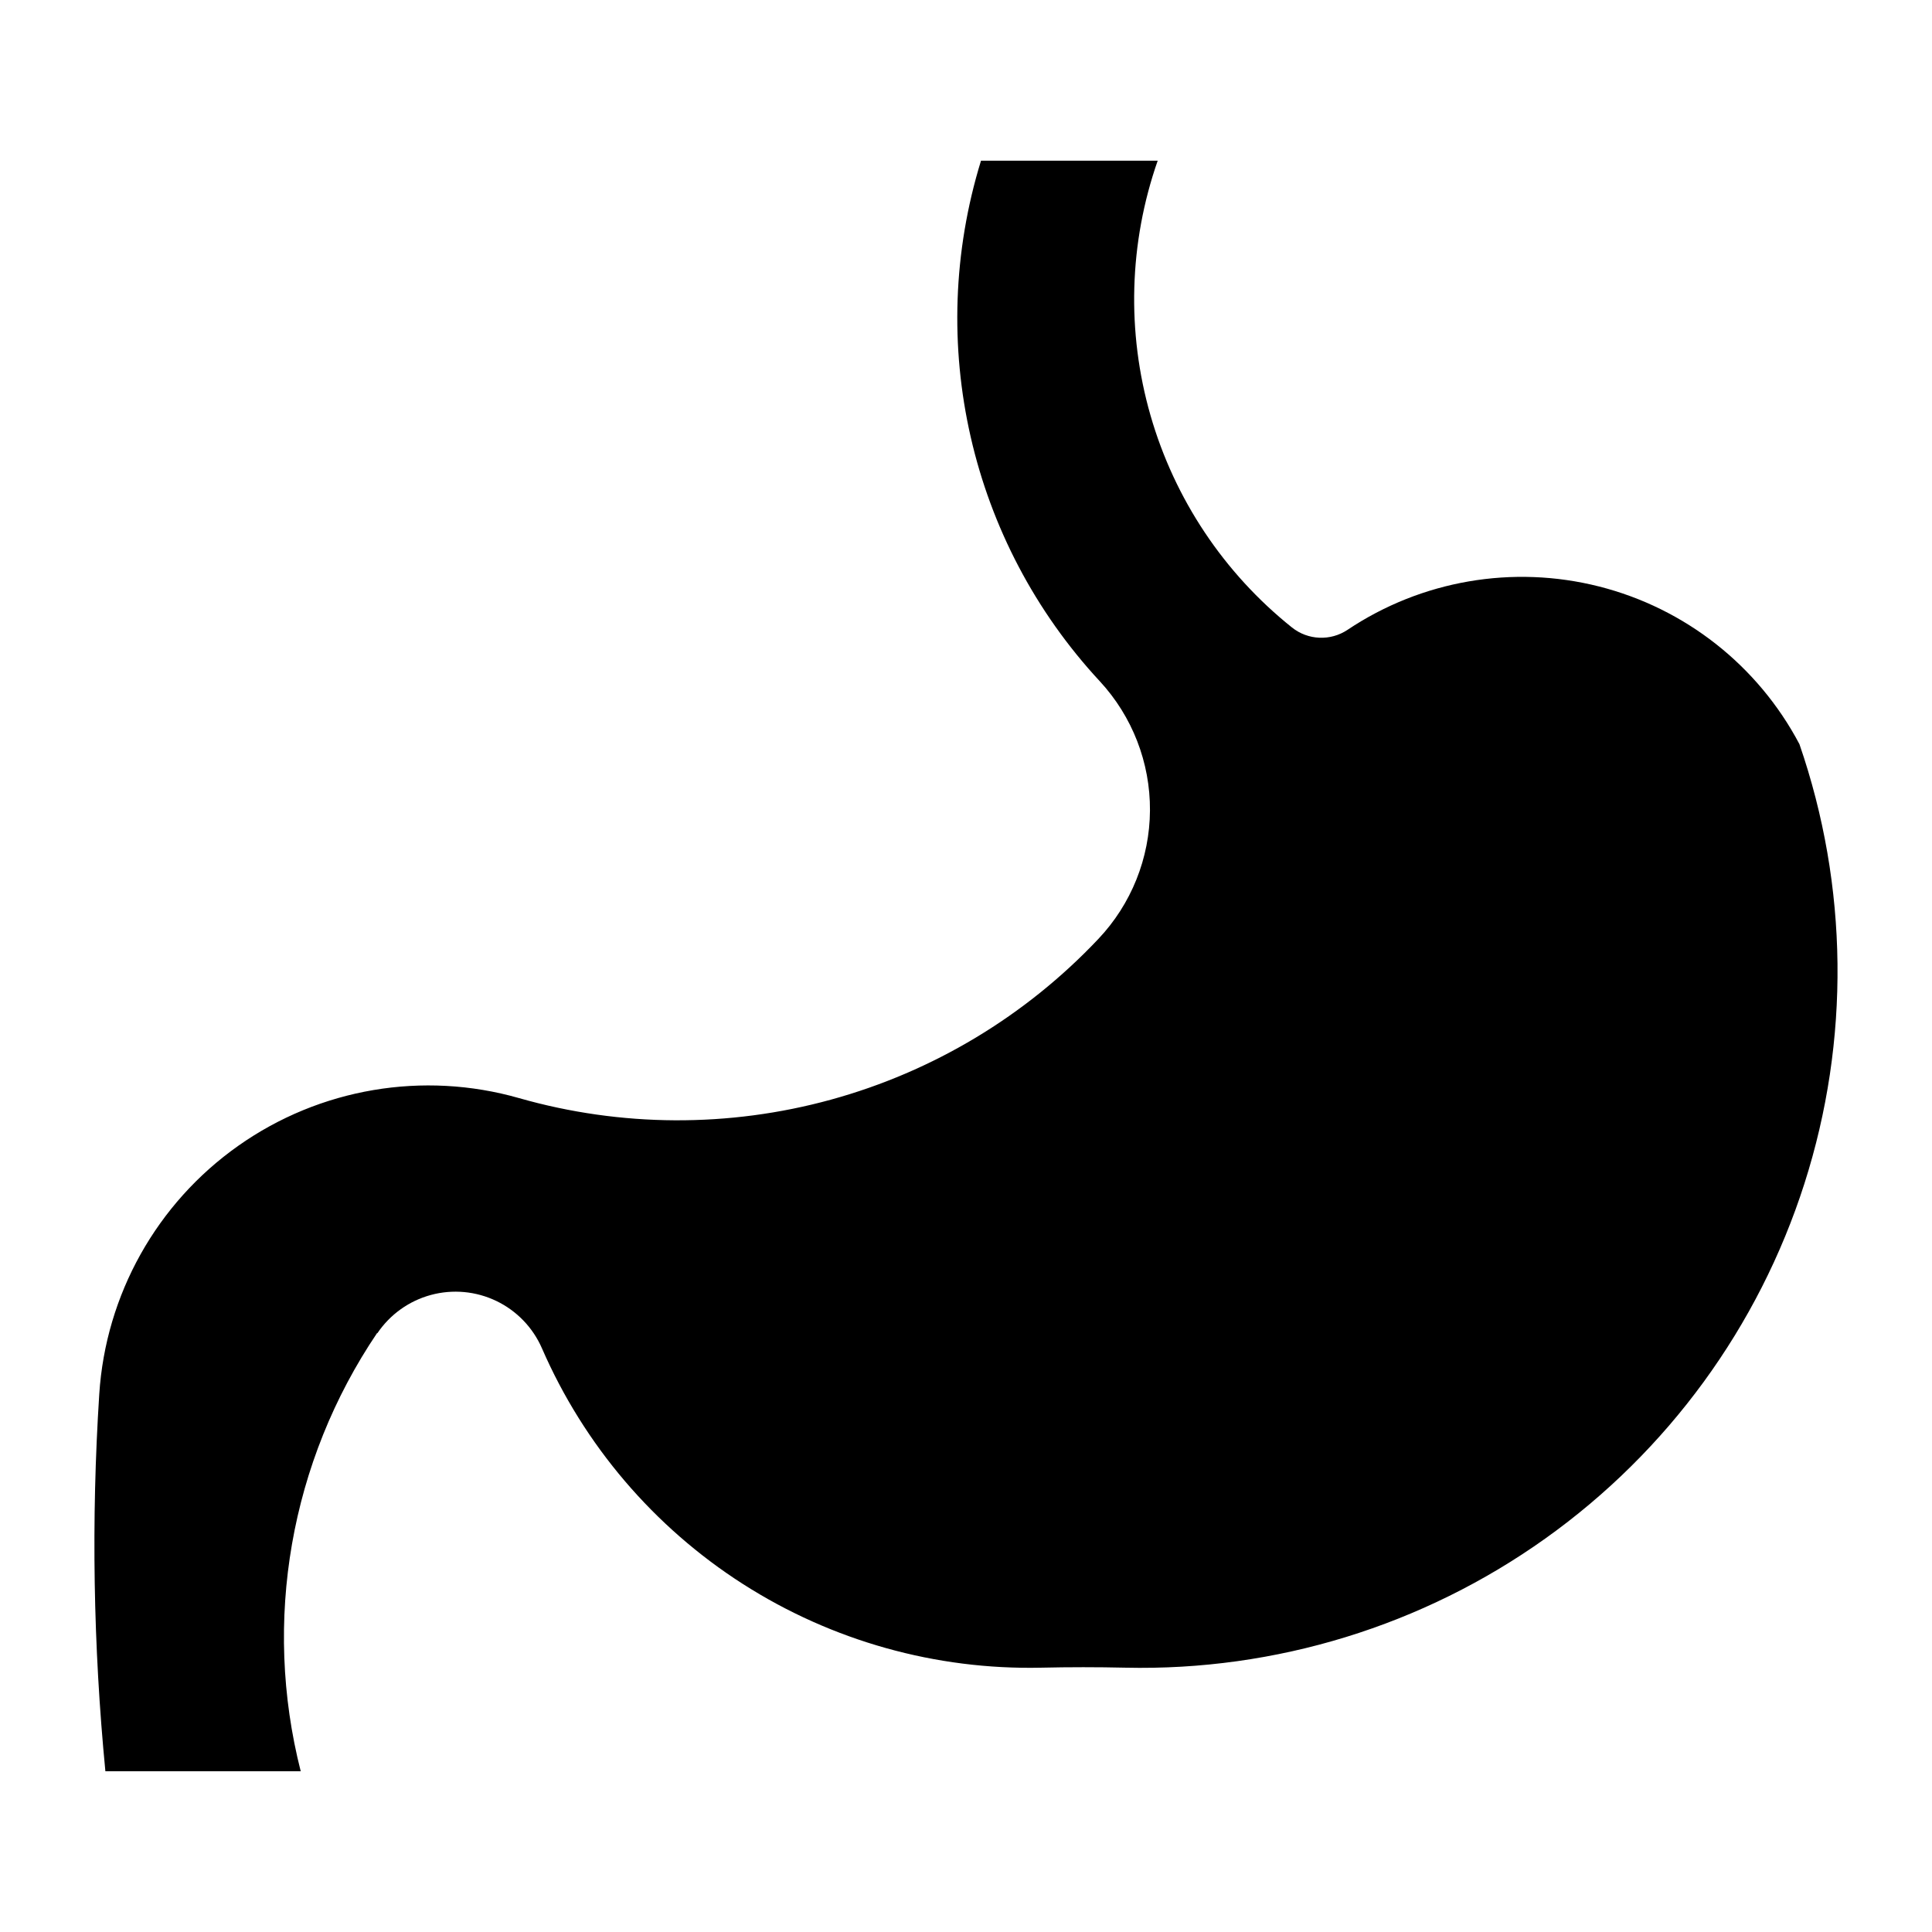 <?xml version="1.0" encoding="UTF-8"?>
<!-- Uploaded to: SVG Repo, www.svgrepo.com, Generator: SVG Repo Mixer Tools -->
<svg fill="#000000" width="800px" height="800px" version="1.1" viewBox="144 144 512 512" xmlns="http://www.w3.org/2000/svg">
 <path d="m244.02 497.3c3.356-4.965 8.387-8.559 14.172-10.125 5.785-1.566 11.938-1 17.34 1.594s9.691 7.047 12.086 12.539c11.16 25.652 29.707 47.402 53.273 62.477 23.566 15.074 51.086 22.789 79.055 22.168 7.434-0.168 14.867-0.168 22.301 0 39.824 0.895 78.867-11.121 111.3-34.246 32.434-23.125 56.516-56.121 68.648-94.062 12.133-37.941 11.668-78.789-1.328-116.44-10.996-20.828-30.305-36.016-53.133-41.789-22.828-5.777-47.039-1.602-66.613 11.488-4.527 3.031-10.496 2.777-14.75-0.625-18.008-14.395-31.102-34.027-37.473-56.184s-5.707-45.742 1.902-67.508h-46.824c-14.895 48.316-2.891 100.91 31.496 137.97 8.605 9.309 13.355 21.539 13.281 34.215-0.074 12.676-4.965 24.852-13.68 34.059-19.27 20.418-43.781 35.148-70.852 42.586-27.074 7.438-55.668 7.297-82.668-0.406-25.43-7.262-52.781-2.617-74.395 12.629-21.613 15.246-35.16 39.453-36.855 65.848-2.141 33.297-1.598 66.711 1.625 99.918h51.766c-10.129-39.812-2.773-82.059 20.223-116.11z"/>
</svg>